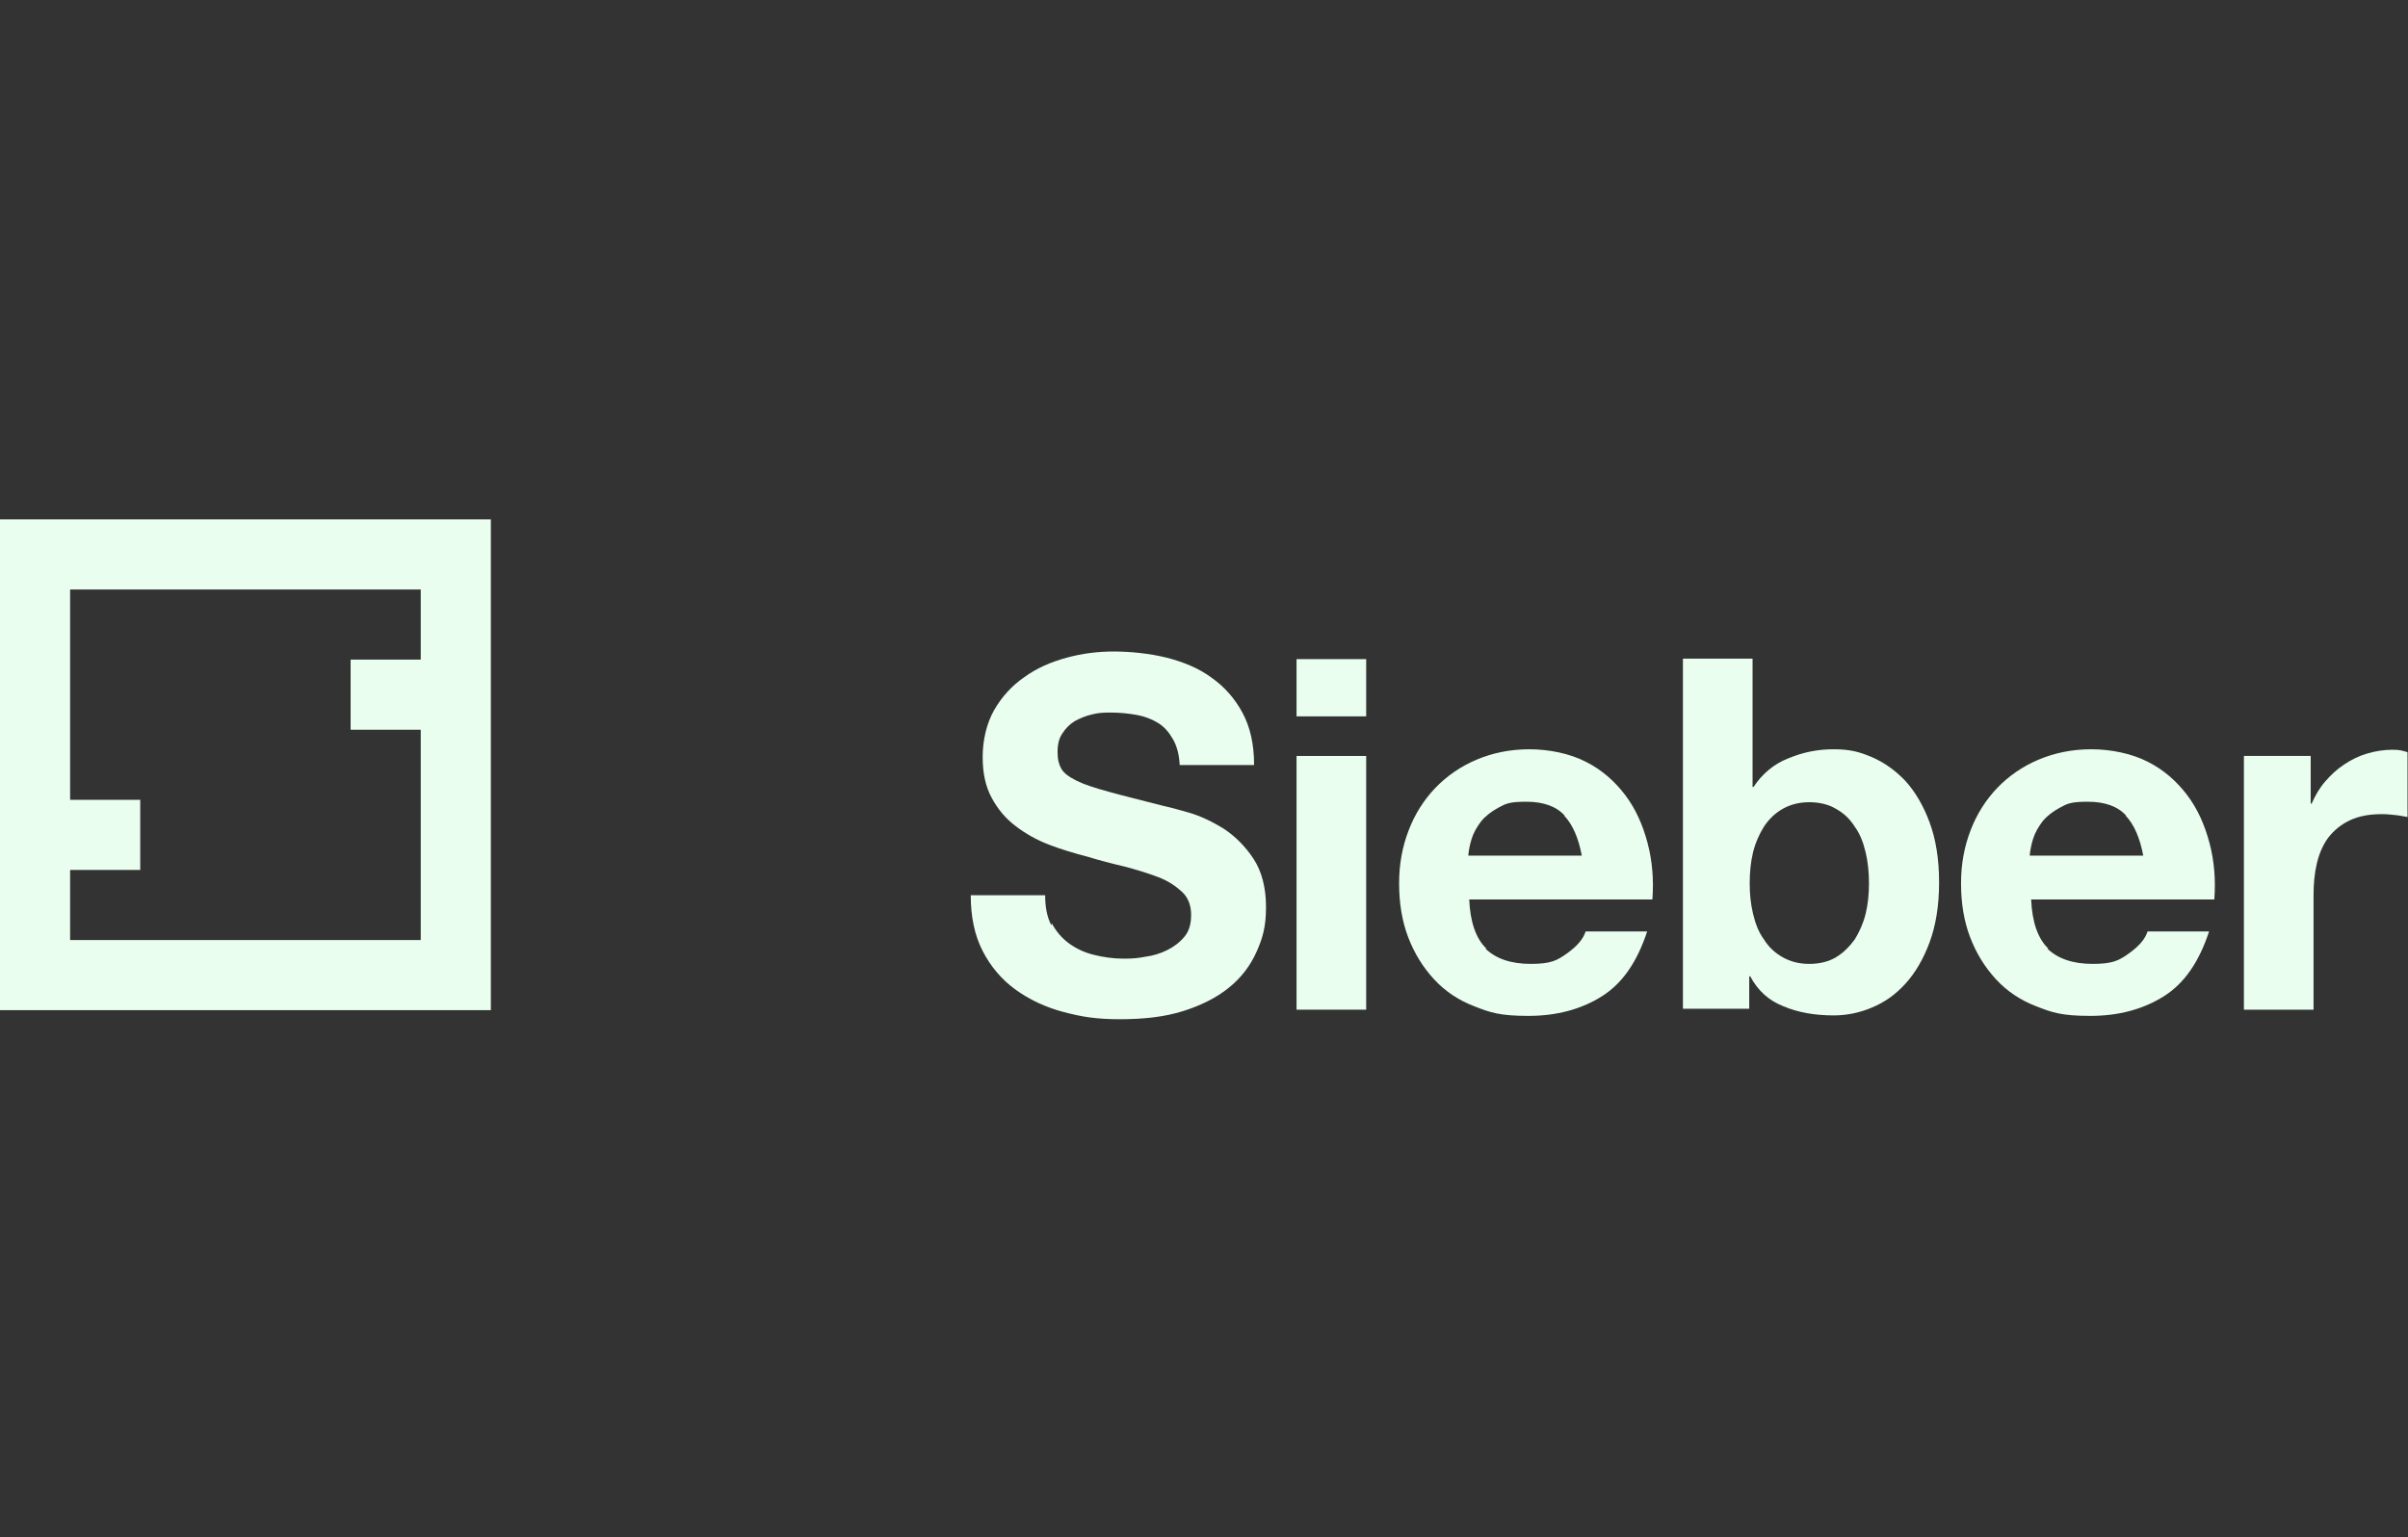 <?xml version="1.0" encoding="UTF-8"?>
<svg id="Ebene_1" xmlns="http://www.w3.org/2000/svg" version="1.1" viewBox="0 0 504.8 322.3">
  <rect x="0" y="0" width="504.8" height="322.3" fill="#333333" stroke="none"/>
  <!-- Generator: Adobe Illustrator 29.0.1, SVG Export Plug-In . SVG Version: 2.1.0 Build 192)  -->
  <defs>
    <style>
      .st0 {
        fill: #e9feef;
      }
    </style>
  </defs>
  <g id="Ebene_11" data-name="Ebene_1">
    <g>
      <path class="st0" d="M0,211.8h102.9v-102.9H0v102.9ZM14.7,197.1v-14.7h14.7v-14.7h-14.7v-44.1h73.5v14.7h-14.7v14.7h14.7v44.1H14.7Z"/>
      <g>
        <path class="st0" d="M220.5,193.6c.9,1.7,2.1,3.1,3.6,4.2,1.5,1.1,3.2,1.9,5.2,2.4s4.1.8,6.2.8,3-.1,4.6-.4c1.6-.2,3.2-.7,4.6-1.4s2.6-1.6,3.6-2.8,1.4-2.7,1.4-4.6-.6-3.6-1.9-4.8c-1.3-1.2-2.9-2.3-5-3.1s-4.4-1.5-7-2.2c-2.6-.6-5.3-1.3-7.9-2.1-2.7-.7-5.4-1.5-8-2.5s-4.9-2.3-7-3.9c-2.1-1.6-3.7-3.5-5-5.9s-1.9-5.2-1.9-8.6.8-7,2.4-9.8c1.6-2.8,3.7-5.1,6.3-6.9,2.6-1.9,5.6-3.2,8.9-4.1,3.3-.9,6.6-1.3,9.9-1.3s7.5.4,11.1,1.3c3.5.9,6.7,2.2,9.4,4.2,2.7,1.9,4.9,4.4,6.5,7.4,1.6,3,2.4,6.6,2.4,10.9h-15.6c-.1-2.2-.6-4-1.4-5.4-.8-1.4-1.8-2.6-3.1-3.4-1.3-.8-2.8-1.4-4.5-1.7s-3.5-.5-5.5-.5-2.6.1-3.9.4c-1.3.3-2.5.8-3.6,1.4-1.1.7-1.9,1.5-2.6,2.6-.7,1-1,2.3-1,3.9s.3,2.6.8,3.5,1.6,1.7,3.2,2.5c1.6.8,3.8,1.5,6.7,2.3,2.8.8,6.6,1.7,11.2,2.9,1.4.3,3.3.8,5.7,1.5s4.9,1.9,7.3,3.4c2.4,1.6,4.5,3.7,6.2,6.3s2.6,6,2.6,10.1-.7,6.5-2,9.4-3.2,5.4-5.8,7.5c-2.6,2.1-5.8,3.7-9.6,4.9s-8.2,1.7-13.2,1.7-8-.5-11.8-1.5-7.2-2.6-10.1-4.7c-2.9-2.1-5.2-4.8-6.9-8.1s-2.5-7.2-2.5-11.7h15.6c0,2.5.4,4.6,1.3,6.3"/>
        <path class="st0" d="M271.8,138.2h14.6v12h-14.6v-12ZM286.4,211.7h-14.6v-53.2h14.6v53.2Z"/>
        <path class="st0" d="M311.4,198.9c2.2,2.1,5.3,3.2,9.5,3.2s5.5-.7,7.6-2.2,3.4-3,3.9-4.6h12.9c-2.1,6.4-5.2,10.9-9.5,13.6-4.3,2.7-9.4,4.1-15.4,4.1s-8-.7-11.3-2c-3.4-1.3-6.2-3.2-8.5-5.7s-4.1-5.4-5.4-8.8c-1.3-3.4-1.9-7.2-1.9-11.3s.7-7.7,2-11.1,3.2-6.4,5.6-8.9,5.3-4.5,8.6-5.9c3.3-1.4,7-2.2,11.1-2.2s8.5.9,11.8,2.6c3.4,1.7,6.1,4.1,8.3,7,2.2,2.9,3.7,6.3,4.7,10.1s1.3,7.7,1,11.8h-38.4c.2,4.7,1.4,8.2,3.6,10.3M328,171c-1.7-1.9-4.4-2.9-8-2.9s-4.3.4-5.8,1.2-2.8,1.8-3.7,2.9c-.9,1.2-1.6,2.4-2,3.7s-.6,2.4-.7,3.5h23.8c-.7-3.7-1.9-6.5-3.7-8.4"/>
        <path class="st0" d="M367.4,138.2v26.8h.2c1.8-2.7,4.2-4.8,7.3-6,3.1-1.3,6.2-1.9,9.5-1.9s5.3.5,7.9,1.6,5,2.8,7.1,5c2.1,2.3,3.8,5.2,5.1,8.7,1.3,3.5,2,7.7,2,12.6s-.7,9.1-2,12.6-3,6.4-5.1,8.7-4.4,3.9-7.1,5c-2.6,1.1-5.3,1.6-7.9,1.6-3.9,0-7.4-.6-10.5-1.9-3.1-1.2-5.4-3.3-7-6.3h-.2v6.8h-13.9v-73.4h14.6ZM391.1,178.7c-.5-2.1-1.2-3.9-2.3-5.4-1-1.6-2.3-2.8-3.9-3.7-1.5-.9-3.4-1.4-5.6-1.4s-4,.5-5.6,1.4-2.9,2.2-3.9,3.7c-1,1.6-1.8,3.4-2.3,5.4-.5,2.1-.7,4.2-.7,6.5s.2,4.3.7,6.4c.5,2.1,1.2,3.9,2.3,5.4,1,1.6,2.3,2.8,3.9,3.7s3.4,1.4,5.6,1.4,4.1-.5,5.6-1.4,2.8-2.2,3.9-3.7c1-1.6,1.8-3.4,2.3-5.4s.7-4.2.7-6.4-.2-4.4-.7-6.5"/>
        <path class="st0" d="M429.2,198.9c2.2,2.1,5.3,3.2,9.5,3.2s5.5-.7,7.6-2.2,3.4-3,3.9-4.6h12.9c-2.1,6.4-5.2,10.9-9.5,13.6-4.3,2.7-9.4,4.1-15.4,4.1s-8-.7-11.3-2c-3.4-1.3-6.2-3.2-8.5-5.7s-4.1-5.4-5.4-8.8c-1.3-3.4-1.9-7.2-1.9-11.3s.7-7.7,2-11.1,3.2-6.4,5.6-8.9,5.3-4.5,8.6-5.9c3.3-1.4,7-2.2,11.1-2.2s8.5.9,11.8,2.6c3.4,1.7,6.1,4.1,8.3,7,2.2,2.9,3.7,6.3,4.7,10.1s1.3,7.7,1,11.8h-38.4c.2,4.7,1.4,8.2,3.6,10.3M445.7,171c-1.7-1.9-4.4-2.9-8-2.9s-4.3.4-5.8,1.2-2.8,1.8-3.7,2.9c-.9,1.2-1.6,2.4-2,3.7s-.6,2.4-.7,3.5h23.8c-.7-3.7-1.9-6.5-3.7-8.4"/>
        <path class="st0" d="M484.4,158.6v9.9h.2c.7-1.6,1.6-3.2,2.8-4.6,1.2-1.4,2.5-2.6,4-3.6s3.1-1.8,4.8-2.3c1.7-.5,3.5-.8,5.3-.8s2,.2,3.2.5v13.6c-.7-.1-1.5-.3-2.5-.4-1-.1-1.9-.2-2.8-.2-2.7,0-4.9.4-6.8,1.3-1.9.9-3.3,2.1-4.5,3.6-1.1,1.5-1.9,3.3-2.4,5.4-.5,2.1-.7,4.3-.7,6.7v24h-14.6v-53.2h14Z"/>
      </g>
    </g>
  </g>
</svg>